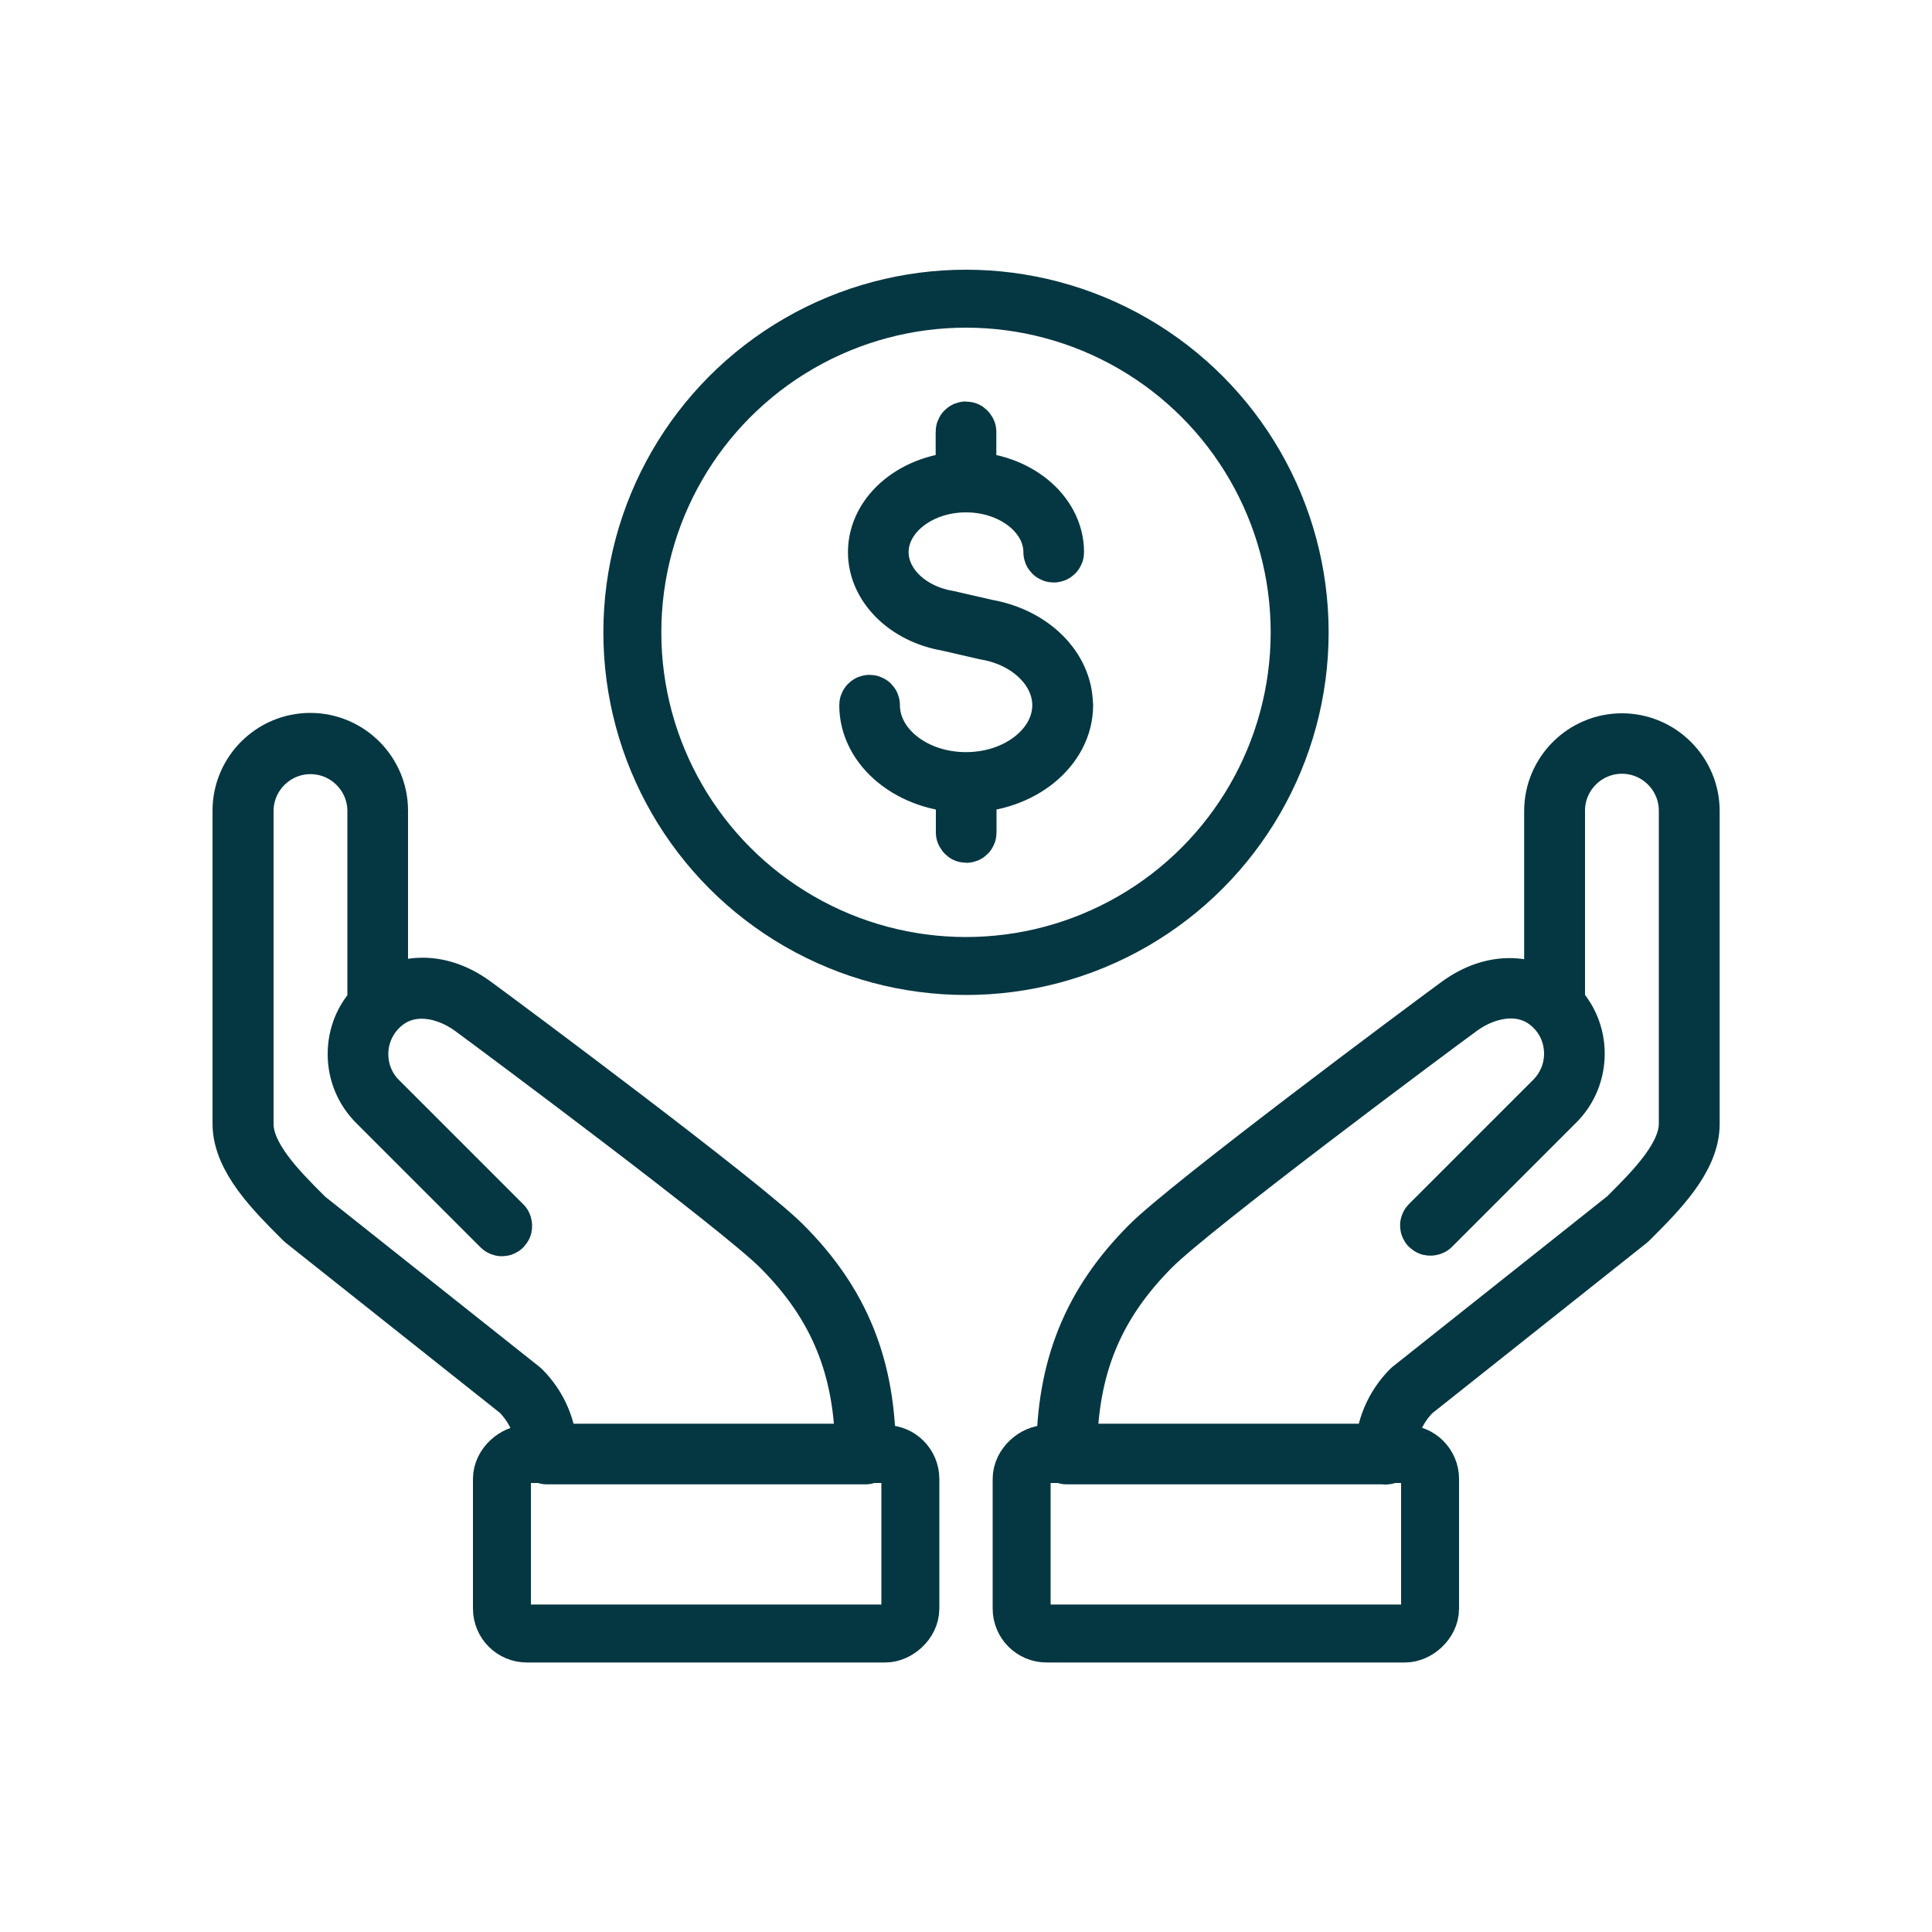 <?xml version="1.0" encoding="UTF-8"?><svg id="Icons" xmlns="http://www.w3.org/2000/svg" width="100" height="100" viewBox="0 0 100 100"><defs><style>.cls-1{fill:none;stroke:#053742;stroke-linecap:round;stroke-linejoin:round;stroke-width:3px;}</style></defs><g><g><path class="cls-1" d="M44.8,75.33H28.3s-.07-.03-.07-.07c0-1.22-.48-2.37-1.34-3.24l-11.17-8.87-.12-.12c-1.38-1.38-3.1-3.1-3.1-4.87v-16.2c0-1.96,1.6-3.56,3.56-3.56s3.56,1.6,3.56,3.56v9.95c1.09-.97,2.98-1.3,4.9,.11,1.67,1.22,13.9,10.33,15.98,12.41,3.03,3.02,4.37,6.36,4.37,10.81,0,.04-.03,.07-.07,.07Zm-16.42-.14h16.35c-.02-4.38-1.35-7.66-4.33-10.64-2.08-2.08-14.3-11.18-15.96-12.4-1.39-1.02-3.42-1.42-4.84,0-.64,.64-1,1.5-1,2.41s.35,1.77,1,2.41l6.43,6.43s.03,.07,0,.1c-.03,.03-.07,.03-.1,0l-6.43-6.43c-.67-.67-1.04-1.56-1.04-2.51s.36-1.83,1.02-2.49v-10.09c0-1.88-1.53-3.41-3.41-3.41s-3.41,1.53-3.41,3.41v16.2c0,1.71,1.7,3.41,3.06,4.77l.11,.11,11.17,8.87c.88,.88,1.37,2.04,1.39,3.27Z"/><rect class="cls-1" x="31.9" y="69.33" width="9.29" height="21.14" rx="1.29" ry="1.29" transform="translate(-43.35 116.45) rotate(-90)"/></g><g><path class="cls-1" d="M71.7,75.33h-16.49s-.07-.03-.07-.07c0-4.45,1.35-7.79,4.37-10.81,2.08-2.08,14.31-11.19,15.98-12.41,1.92-1.41,3.81-1.08,4.9-.11v-9.95c0-1.96,1.6-3.56,3.56-3.56s3.56,1.6,3.56,3.56v16.2c0,1.77-1.72,3.49-3.1,4.87l-.11,.11-11.18,8.88c-.86,.86-1.33,2.01-1.33,3.23,0,.04-.03,.07-.07,.07Zm-16.42-.14h16.35c.02-1.23,.51-2.39,1.38-3.27l11.18-8.88,.11-.11c1.36-1.36,3.06-3.06,3.06-4.77v-16.2c0-1.88-1.53-3.41-3.41-3.41s-3.41,1.53-3.41,3.41v10.09c.66,.67,1.02,1.55,1.02,2.49s-.37,1.85-1.04,2.51l-6.43,6.43s-.07,.03-.1,0c-.03-.03-.03-.07,0-.1l6.43-6.43c.64-.64,1-1.5,1-2.41s-.35-1.77-1-2.41c-1.41-1.41-3.45-1.01-4.84,0-1.67,1.22-13.89,10.32-15.96,12.4-2.98,2.98-4.32,6.26-4.33,10.64Z"/><rect class="cls-1" x="58.8" y="69.33" width="9.29" height="21.14" rx="1.29" ry="1.29" transform="translate(-16.45 143.35) rotate(-90)"/></g></g><g><circle class="cls-1" cx="50" cy="32.73" r="17.27"/><path class="cls-1" d="M55.07,36.5c0-1.91-1.69-3.58-4.01-3.98l-2-.46c-2.05-.35-3.53-1.81-3.53-3.48,0-1.96,2.01-3.56,4.47-3.56s4.47,1.6,4.47,3.56c0,.04,.03,.07,.07,.07s.07-.03,.07-.07c0-2.02-2.03-3.67-4.54-3.7v-2.53s-.03-.07-.07-.07-.07,.03-.07,.07v2.53c-2.51,.03-4.54,1.68-4.54,3.7,0,1.74,1.54,3.26,3.65,3.62l2,.46c2.25,.38,3.89,2,3.89,3.84,0,2.16-2.21,3.93-4.93,3.93s-4.92-1.76-4.92-3.93c0-.04-.03-.07-.07-.07s-.07,.03-.07,.07c0,2.22,2.24,4.03,5,4.06v2.53s.03,.07,.07,.07,.07-.03,.07-.07v-2.53c2.76-.03,5-1.84,5-4.06Z"/></g></svg>